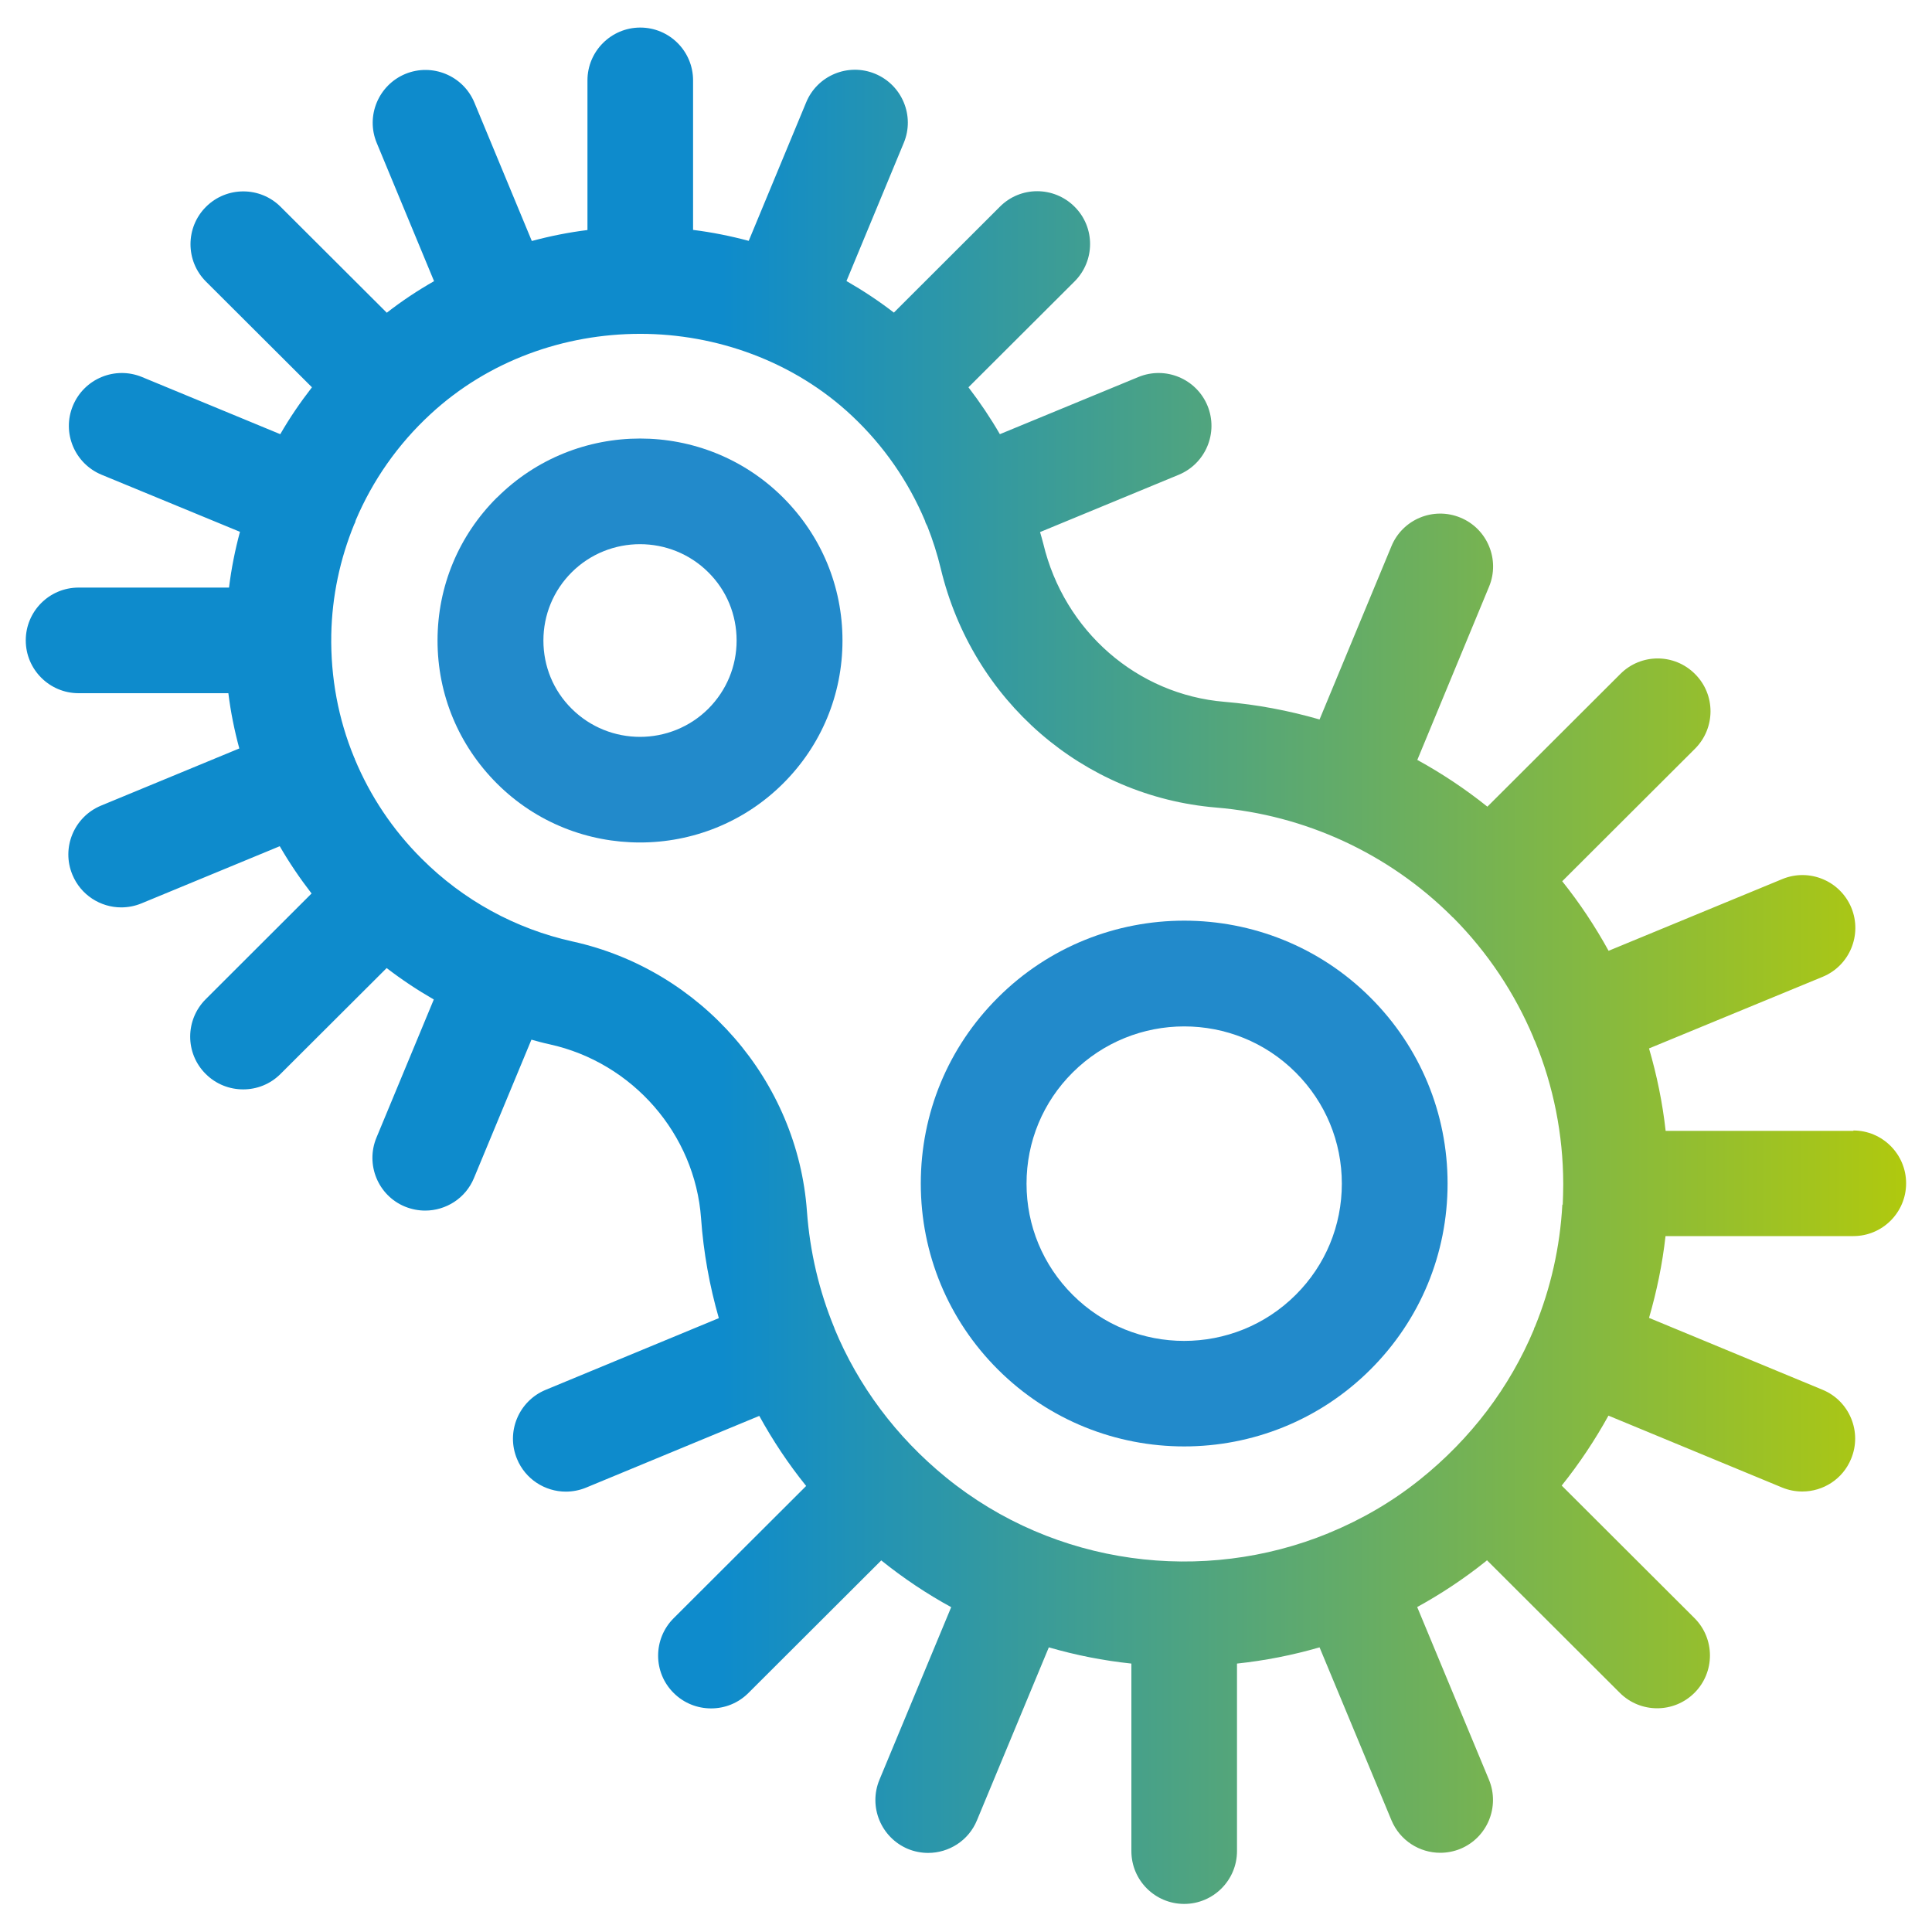 <?xml version="1.0" encoding="UTF-8"?>
<svg id="Vrstva_1" data-name="Vrstva 1" xmlns="http://www.w3.org/2000/svg" xmlns:xlink="http://www.w3.org/1999/xlink" viewBox="0 0 150 150">
  <defs>
    <style>
      .cls-1 {
        fill: #228acb;
      }

      .cls-2 {
        fill: url(#biomed_modrozeleny_prechod);
      }
    </style>
    <linearGradient id="biomed_modrozeleny_prechod" data-name="biomed modrozeleny prechod" x1="2" y1="75" x2="148" y2="75" gradientUnits="userSpaceOnUse">
      <stop offset=".37" stop-color="#0e8bcc"/>
      <stop offset="1" stop-color="#b0c90e"/>
    </linearGradient>
  </defs>
  <path class="cls-1" d="m38.58,38.63c-2.97,2.96-4.61,6.9-4.61,11.1s1.64,8.13,4.61,11.1c3.06,3.06,7.08,4.58,11.11,4.58s8.05-1.53,11.11-4.58c2.97-2.96,4.61-6.9,4.61-11.1s-1.64-8.13-4.61-11.1c-6.12-6.11-16.09-6.11-22.21,0Zm16.42,16.39c-2.93,2.92-7.69,2.92-10.62,0-1.42-1.41-2.19-3.29-2.19-5.29s.78-3.88,2.19-5.29c1.46-1.46,3.39-2.19,5.31-2.19s3.85.73,5.31,2.19c1.42,1.41,2.19,3.29,2.19,5.29s-.78,3.87-2.19,5.29Z"/>
  <path class="cls-1" d="m77.48,77.45c-3.87,3.86-5.99,8.99-5.99,14.44s2.13,10.59,5.99,14.44c3.99,3.98,9.22,5.97,14.46,5.97,5.24,0,10.47-1.99,14.46-5.97,3.87-3.86,5.99-8.99,5.99-14.44s-2.13-10.59-5.99-14.44c-7.97-7.96-20.95-7.96-28.92,0Zm23.12,23.08c-4.78,4.77-12.55,4.77-17.32,0,0,0,0,0,0,0-2.31-2.31-3.58-5.37-3.58-8.63s1.27-6.33,3.58-8.63c2.39-2.38,5.52-3.58,8.66-3.58s6.27,1.19,8.66,3.58c2.31,2.31,3.58,5.37,3.58,8.63s-1.27,6.33-3.58,8.63Z"/>
  <path class="cls-2" d="m143.9,87.8h-14.58c-.24-2.17-.68-4.31-1.29-6.4l13.48-5.56c2.09-.86,3.09-3.26,2.23-5.36-.87-2.1-3.27-3.09-5.36-2.23l-13.49,5.57c-1.04-1.89-2.24-3.7-3.6-5.4l10.31-10.29c1.6-1.6,1.61-4.2,0-5.8-1.6-1.61-4.2-1.61-5.8,0l-10.32,10.3c-1.71-1.37-3.53-2.58-5.44-3.63l5.57-13.45c.87-2.09-.13-4.5-2.22-5.36-2.1-.87-4.5.13-5.36,2.22l-5.58,13.45c-2.39-.69-4.86-1.16-7.37-1.37-6.8-.56-12.46-5.5-14.08-12.28-.07-.3-.17-.6-.25-.9l10.77-4.45c2.09-.87,3.09-3.26,2.23-5.36-.87-2.1-3.27-3.09-5.36-2.23l-10.76,4.44c-.73-1.26-1.55-2.48-2.44-3.64l8.24-8.22c1.6-1.6,1.61-4.2,0-5.8-1.6-1.6-4.2-1.61-5.8,0l-8.23,8.22c-1.18-.91-2.41-1.72-3.68-2.45l4.45-10.73c.87-2.09-.13-4.49-2.22-5.36-2.1-.87-4.5.13-5.36,2.22l-4.46,10.75c-1.42-.38-2.87-.67-4.32-.85V6.24c0-2.27-1.84-4.1-4.1-4.1s-4.1,1.84-4.1,4.1v11.62c-1.46.18-2.9.47-4.32.85l-4.46-10.75c-.87-2.09-3.27-3.08-5.36-2.22-2.09.87-3.09,3.27-2.22,5.36l4.45,10.73c-1.27.72-2.5,1.54-3.67,2.45l-8.24-8.22c-1.6-1.6-4.2-1.6-5.8,0-1.6,1.6-1.6,4.2,0,5.8l8.23,8.21c-.9,1.16-1.73,2.37-2.46,3.64l-10.74-4.44c-2.09-.86-4.49.13-5.36,2.23-.87,2.09.13,4.49,2.23,5.36l10.74,4.43c-.38,1.41-.67,2.86-.85,4.33H6.1c-2.27,0-4.1,1.84-4.1,4.1s1.84,4.1,4.1,4.1h11.63c.18,1.46.47,2.89.85,4.29l-10.74,4.44c-2.09.87-3.09,3.27-2.22,5.36.65,1.58,2.18,2.54,3.79,2.54.52,0,1.06-.1,1.57-.31l10.74-4.44c.73,1.27,1.56,2.49,2.47,3.67l-8.22,8.21c-1.6,1.6-1.61,4.2,0,5.8.8.8,1.85,1.2,2.91,1.2s2.1-.4,2.9-1.2l8.24-8.22c1.17.9,2.39,1.71,3.66,2.44l-4.45,10.72c-.87,2.09.12,4.5,2.21,5.36.52.21,1.05.31,1.57.31,1.61,0,3.14-.95,3.79-2.53l4.46-10.74c.47.13.94.26,1.41.36,6.46,1.42,11.29,6.98,11.76,13.51.19,2.66.66,5.25,1.38,7.75l-13.45,5.57c-2.09.87-3.09,3.27-2.22,5.36.65,1.58,2.18,2.54,3.79,2.54.52,0,1.06-.1,1.57-.31l13.45-5.57c1.05,1.91,2.26,3.73,3.64,5.44l-10.29,10.27c-1.6,1.6-1.61,4.2,0,5.8.8.8,1.85,1.2,2.91,1.2s2.1-.4,2.9-1.2l10.31-10.29c1.72,1.38,3.54,2.6,5.43,3.63l-5.57,13.4c-.87,2.09.12,4.49,2.21,5.37.51.21,1.05.31,1.57.31,1.61,0,3.14-.95,3.79-2.53l5.58-13.43c2.1.61,4.24,1.03,6.41,1.26v14.56c0,2.27,1.84,4.1,4.1,4.1s4.1-1.84,4.1-4.1v-14.56c2.16-.23,4.31-.65,6.41-1.26l5.58,13.42c.66,1.58,2.18,2.53,3.79,2.53.52,0,1.06-.1,1.57-.31,2.09-.87,3.08-3.27,2.21-5.37l-5.57-13.4c1.84-1.01,3.61-2.18,5.29-3.52.05-.04.09-.08.13-.11l10.31,10.29c.8.8,1.85,1.2,2.9,1.2s2.1-.4,2.9-1.2c1.6-1.6,1.6-4.2,0-5.8l-10.31-10.29c1.37-1.71,2.58-3.53,3.63-5.43l13.48,5.58c.51.21,1.04.31,1.57.31,1.61,0,3.14-.95,3.79-2.54.87-2.09-.13-4.5-2.22-5.36l-13.47-5.58c.6-2.07,1.04-4.19,1.28-6.35h14.58c2.27,0,4.1-1.84,4.1-4.1s-1.84-4.1-4.1-4.1Zm-22.6,5.72c-.18,3.32-.91,6.5-2.12,9.47-.02.04-.05.08-.06.12-.02.04-.02.08-.03.11-1.88,4.49-4.88,8.48-8.87,11.67-2.15,1.72-4.51,3.08-6.97,4.1-.02,0-.04,0-.06.02-.01,0-.02.01-.03.02-9.74,4-21.26,2.56-29.71-4.32-3.88-3.16-6.82-7.12-8.66-11.56,0-.01,0-.02,0-.03,0-.01-.01-.02-.02-.04-1.17-2.84-1.89-5.88-2.12-9.04-.73-10.13-8.2-18.74-18.18-20.94-4.44-.98-8.5-3.2-11.73-6.43-2.27-2.26-4.01-4.89-5.2-7.75,0,0,0-.02,0-.03-.01-.02-.03-.04-.04-.07-1.23-2.98-1.84-6.22-1.78-9.55.06-2.99.68-5.87,1.78-8.56.02-.05.05-.09.07-.14.02-.06.03-.12.05-.18,1.31-3.08,3.26-5.89,5.81-8.24,4.5-4.16,10.39-6.23,16.28-6.23s11.92,2.12,16.44,6.37c2.47,2.32,4.38,5.09,5.67,8.15.02.05.02.1.04.14.04.1.1.19.14.28.42,1.06.77,2.16,1.04,3.28,2.45,10.25,11.04,17.7,21.39,18.56,6.88.57,13.37,3.56,18.27,8.43.02.02.03.04.05.06.02.02.05.03.07.05,2.68,2.7,4.78,5.86,6.23,9.3.02.05.02.1.05.15.03.06.06.12.09.18,1.42,3.47,2.17,7.21,2.18,11.02,0,.01,0,.03,0,.04,0,.02,0,.04,0,.06,0,.52-.02,1.03-.04,1.55Z"/>
</svg>